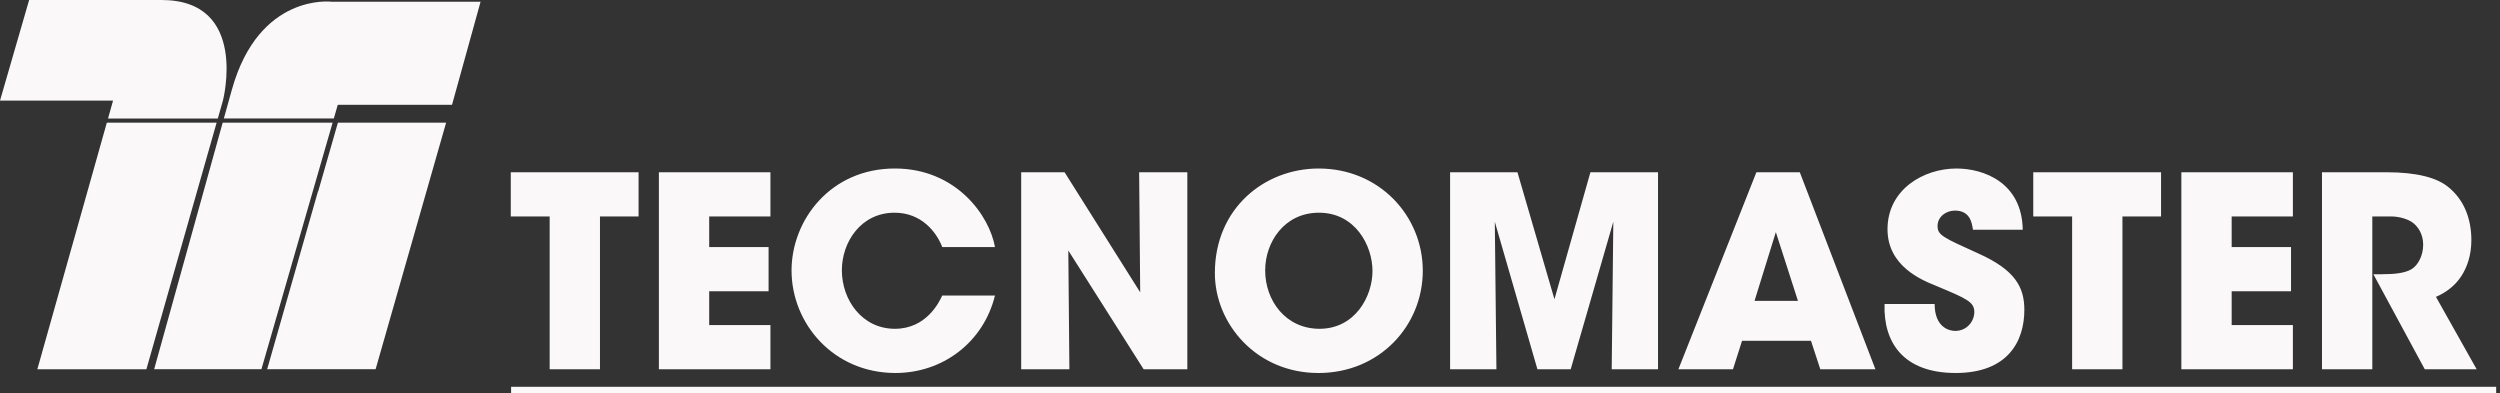 <?xml version="1.0" encoding="UTF-8"?>
<svg xmlns="http://www.w3.org/2000/svg" width="318" height="50" viewBox="0 0 318 50" fill="none">
  <rect x="0" y="0" width="318" height="50" fill="#333333" stroke="none"/>
  <g clip-path="url(#clip0_1324_1760)">
    <path fill-rule="evenodd" clip-rule="evenodd" d="M18.62 46.971L27.553 15.606H13.588L4.749 46.971H18.62ZM3.705 0L0 12.798H14.38L13.74 15.075H27.707L28.354 12.798C28.354 12.798 31.69 0 20.551 0H3.705ZM29.502 11.379L28.473 15.072H42.463L42.965 13.329H57.498L61.129 0.219H42.167C42.167 0.219 32.957 -0.936 29.502 11.379ZM28.325 15.605L19.609 46.965H33.254L42.308 15.605H28.325ZM42.981 15.606H56.745L47.778 46.965H33.982L40.449 24.337H40.475L42.981 15.606ZM113.893 47.444C119.957 47.444 125.104 43.515 126.561 37.589H126.559H119.854C119.447 38.47 117.822 41.822 113.826 41.822C109.66 41.822 107.085 38.164 107.085 34.372C107.085 30.816 109.49 27.056 113.792 27.056C117.246 27.056 119.142 29.562 119.854 31.425H126.559C125.881 27.496 121.682 21.433 113.825 21.433C105.629 21.433 100.685 28.003 100.685 34.404C100.685 41.178 106.037 47.444 113.893 47.444ZM69.916 27.531H64.971V21.909H81.227V27.531H76.317V46.971H69.916V27.531ZM83.81 21.909H97.999V27.531H90.21V31.426H97.763V37.048H90.21V41.349H97.999V46.971H83.81V21.909ZM145.033 37.182L144.899 21.909H151.028V46.971H145.472L135.89 31.866L136.026 46.971H129.894V21.909H135.415L145.033 37.182ZM167.841 41.822C163.539 41.822 160.931 38.233 160.931 34.405V34.371C160.931 30.849 163.335 27.056 167.773 27.056C172.378 27.056 174.581 31.221 174.581 34.472C174.581 37.691 172.377 41.822 167.841 41.822ZM167.738 21.435C160.83 21.433 154.532 26.514 154.532 34.709H154.531V34.744C154.531 41.18 159.813 47.446 167.704 47.446C175.494 47.446 180.979 41.416 180.979 34.44C180.979 27.463 175.459 21.435 167.738 21.435ZM184.452 46.971V21.909H193.02L197.726 38.063L202.3 21.909H210.9V46.971H205.009L205.214 28.208L199.792 46.971H195.56L190.139 28.208L190.345 46.971H184.452ZM223.178 38.268L225.888 29.529L228.699 38.268H223.178ZM213.492 46.971H220.435L221.588 43.347H230.356L231.543 46.971H238.554L228.934 21.909H223.414L213.492 46.971ZM246.087 38.673C246.087 41.586 247.88 42.093 248.694 42.093C250.219 42.093 251.134 40.839 251.134 39.689C251.134 38.404 250.135 37.983 246.519 36.462L246.22 36.336C244.46 35.627 240.091 33.864 240.091 29.155C240.091 24.11 244.663 21.435 248.861 21.435C252.316 21.435 257.195 23.196 257.293 29.224H250.962L250.951 29.161C250.815 28.301 250.574 26.786 248.659 26.786C247.541 26.786 246.456 27.565 246.456 28.749C246.456 29.9 247.133 30.206 251.636 32.236L251.64 32.238C256.311 34.337 257.497 36.504 257.497 39.417C257.497 43.414 255.396 47.444 248.762 47.444C242.127 47.444 239.548 43.583 239.717 38.672H246.087V38.673ZM258.63 27.531H263.574V46.971H269.975V27.531H274.885V21.91H258.63V27.531ZM277.468 21.91H291.656V27.531H283.868V31.426H291.419V37.048H283.868V41.35H291.656V46.972H277.468V21.91ZM303.556 21.91H295.36H295.357V46.972H301.758V27.532H304.13C305.009 27.532 306.027 27.769 306.738 28.209C307.582 28.752 308.228 29.804 308.228 31.123C308.228 32.512 307.582 33.697 306.804 34.206C305.958 34.747 304.571 34.883 302.944 34.883H301.893L308.432 46.973H315.033L309.853 37.761C311.04 37.254 312.258 36.406 313.106 35.086C313.817 33.968 314.358 32.476 314.358 30.546C314.358 27.804 313.411 25.331 311.314 23.706C309.923 22.622 307.485 21.91 303.556 21.91ZM65.011 49.468V49.202H317.513V49.468V49.733V50H65.011V49.733V49.468Z" fill="#FAF8F8"></path>
  </g>
  <defs>
    <clipPath id="clip0_1324_1760">
      <rect width="318" height="50" fill="white"></rect>
    </clipPath>
  </defs>
</svg>
